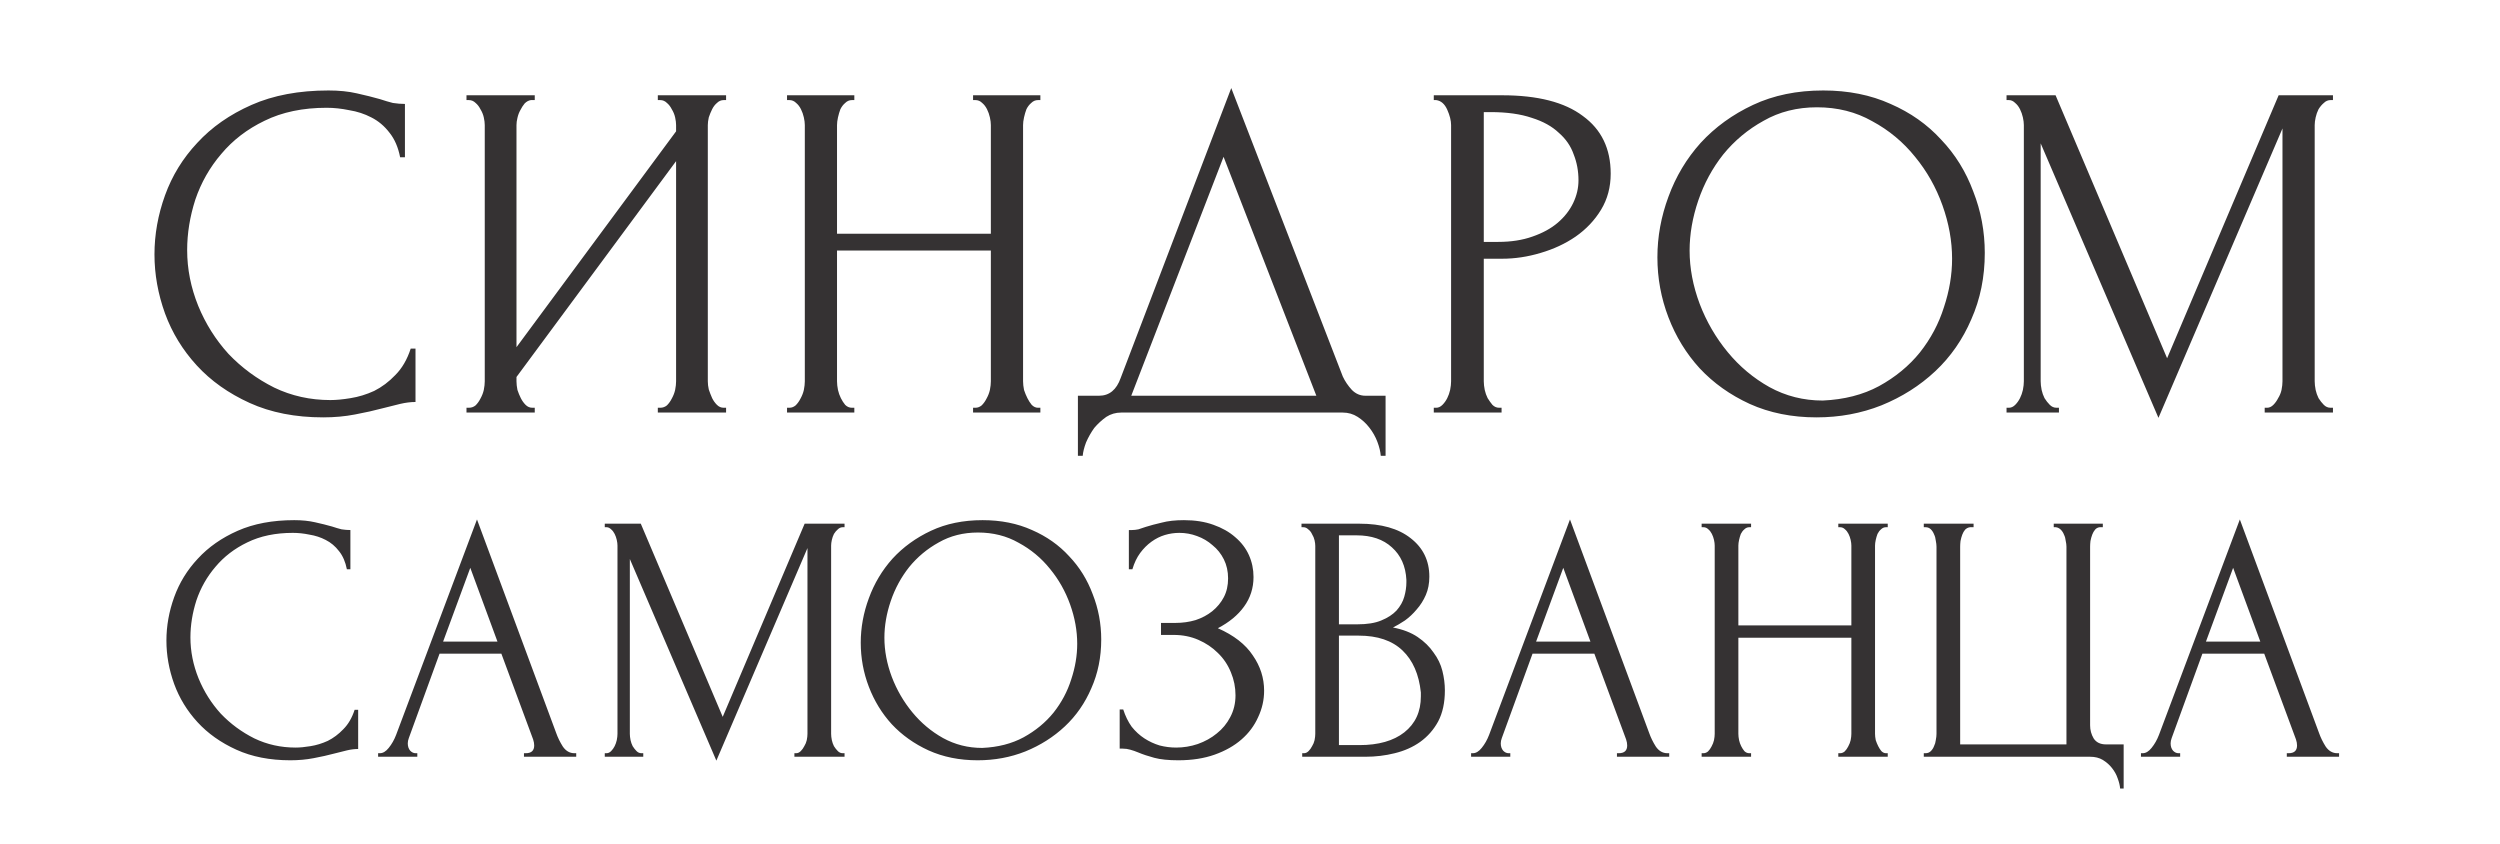 <?xml version="1.0" encoding="UTF-8"?> <svg xmlns="http://www.w3.org/2000/svg" width="406" height="137" viewBox="0 0 406 137" fill="none"> <path d="M47.556 86.538C44.727 86.538 42.261 87.054 40.158 88.086C38.094 89.08 36.373 90.399 34.997 92.043C33.621 93.649 32.588 95.465 31.9 97.492C31.25 99.518 30.925 101.525 30.925 103.513C30.925 105.769 31.365 107.986 32.244 110.166C33.124 112.307 34.328 114.218 35.857 115.9C37.425 117.544 39.241 118.883 41.305 119.915C43.37 120.909 45.606 121.406 48.015 121.406C48.703 121.406 49.506 121.329 50.424 121.177C51.38 121.024 52.316 120.737 53.234 120.316C54.151 119.857 54.993 119.227 55.757 118.424C56.56 117.621 57.172 116.569 57.592 115.27H58.166V121.635C57.592 121.635 56.981 121.712 56.331 121.865C55.719 122.018 55.031 122.19 54.266 122.381C53.272 122.648 52.163 122.897 50.94 123.126C49.755 123.356 48.493 123.47 47.155 123.47C43.829 123.47 40.904 122.897 38.381 121.75C35.857 120.603 33.755 119.112 32.072 117.277C30.39 115.442 29.128 113.377 28.287 111.083C27.446 108.751 27.026 106.4 27.026 104.029C27.026 101.659 27.446 99.308 28.287 96.975C29.128 94.643 30.409 92.559 32.13 90.724C33.85 88.851 36.01 87.341 38.61 86.194C41.21 85.047 44.268 84.473 47.786 84.473C49.047 84.473 50.175 84.588 51.169 84.817C52.202 85.047 53.119 85.276 53.922 85.506C54.496 85.697 55.012 85.85 55.471 85.964C55.968 86.041 56.445 86.079 56.904 86.079V92.445H56.331C56.101 91.26 55.681 90.285 55.069 89.52C54.457 88.717 53.731 88.105 52.89 87.685C52.087 87.264 51.208 86.978 50.252 86.825C49.334 86.633 48.436 86.538 47.556 86.538ZM85.091 122.323H85.377C86.295 122.323 86.754 121.903 86.754 121.062C86.754 120.756 86.696 120.431 86.582 120.087L81.42 106.151H71.384L66.395 119.857C66.28 120.163 66.223 120.45 66.223 120.718C66.223 121.215 66.357 121.616 66.624 121.922C66.892 122.19 67.179 122.323 67.485 122.323H67.771V122.897H61.406V122.323H61.692C62.189 122.323 62.667 122.037 63.126 121.463C63.623 120.852 64.025 120.144 64.33 119.341L77.463 84.359L90.309 118.997C90.577 119.762 90.94 120.507 91.399 121.234C91.896 121.96 92.527 122.323 93.291 122.323H93.578V122.897H85.091V122.323ZM71.958 104.201H80.79L76.374 92.215L71.958 104.201ZM129.011 122.323H129.298C129.565 122.323 129.814 122.209 130.043 121.979C130.272 121.75 130.464 121.482 130.617 121.177C130.808 120.871 130.942 120.546 131.018 120.202C131.094 119.819 131.133 119.475 131.133 119.169V89.004L116.337 123.528L102.286 90.782V119.169C102.286 119.475 102.325 119.819 102.401 120.202C102.477 120.546 102.592 120.871 102.745 121.177C102.936 121.482 103.147 121.75 103.376 121.979C103.605 122.209 103.873 122.323 104.179 122.323H104.466V122.897H98.215V122.323H98.501C98.769 122.323 99.017 122.209 99.247 121.979C99.476 121.75 99.667 121.482 99.82 121.177C99.973 120.871 100.088 120.546 100.164 120.202C100.241 119.819 100.279 119.475 100.279 119.169V88.603C100.279 88.335 100.241 88.029 100.164 87.685C100.088 87.341 99.973 87.016 99.82 86.71C99.667 86.404 99.476 86.156 99.247 85.964C99.017 85.735 98.769 85.62 98.501 85.62H98.215V85.047H104.064L117.369 116.417L130.674 85.047H137.154V85.62H136.868C136.562 85.62 136.294 85.735 136.065 85.964C135.835 86.156 135.625 86.404 135.434 86.71C135.281 87.016 135.166 87.341 135.09 87.685C135.013 88.029 134.975 88.335 134.975 88.603V119.169C134.975 119.475 135.013 119.819 135.09 120.202C135.166 120.546 135.281 120.871 135.434 121.177C135.625 121.482 135.835 121.75 136.065 121.979C136.294 122.209 136.562 122.323 136.868 122.323H137.154V122.897H129.011V122.323ZM159.57 84.473C162.552 84.473 165.228 85.009 167.599 86.079C169.969 87.111 171.976 88.526 173.62 90.323C175.303 92.082 176.583 94.146 177.463 96.517C178.38 98.849 178.839 101.296 178.839 103.857C178.839 106.725 178.304 109.363 177.233 111.771C176.201 114.18 174.767 116.245 172.932 117.965C171.097 119.685 168.956 121.043 166.509 122.037C164.101 122.993 161.52 123.47 158.767 123.47C155.823 123.47 153.166 122.935 150.796 121.865C148.463 120.794 146.475 119.38 144.831 117.621C143.226 115.862 141.983 113.836 141.104 111.542C140.224 109.248 139.785 106.858 139.785 104.373C139.785 101.926 140.224 99.518 141.104 97.147C141.983 94.739 143.264 92.598 144.946 90.724C146.667 88.851 148.75 87.341 151.197 86.194C153.644 85.047 156.435 84.473 159.57 84.473ZM159.513 121.463C162.074 121.349 164.311 120.775 166.222 119.743C168.172 118.672 169.797 117.334 171.097 115.728C172.397 114.084 173.353 112.287 173.965 110.338C174.615 108.388 174.939 106.457 174.939 104.545C174.939 102.443 174.557 100.321 173.793 98.18C173.028 96.039 171.938 94.108 170.524 92.388C169.109 90.629 167.408 89.214 165.42 88.144C163.47 87.035 161.271 86.481 158.824 86.481C156.454 86.481 154.332 87.016 152.459 88.086C150.585 89.119 148.98 90.457 147.641 92.101C146.342 93.745 145.348 95.58 144.659 97.606C143.971 99.632 143.627 101.621 143.627 103.57C143.627 105.673 144.029 107.795 144.831 109.936C145.634 112.039 146.743 113.951 148.158 115.671C149.572 117.391 151.235 118.787 153.147 119.857C155.097 120.928 157.219 121.463 159.513 121.463ZM183.327 86.079H183.843C184.149 86.079 184.493 86.041 184.876 85.964C185.258 85.85 185.659 85.716 186.08 85.563C186.806 85.334 187.667 85.104 188.661 84.875C189.655 84.607 190.859 84.473 192.274 84.473C194.071 84.473 195.657 84.722 197.034 85.219C198.448 85.716 199.633 86.385 200.589 87.226C201.583 88.067 202.329 89.042 202.826 90.151C203.323 91.26 203.571 92.445 203.571 93.707C203.571 95.503 203.055 97.109 202.023 98.524C201.029 99.9 199.614 101.066 197.779 102.022C200.379 103.169 202.271 104.641 203.457 106.438C204.68 108.197 205.292 110.108 205.292 112.173C205.292 113.664 204.967 115.098 204.317 116.474C203.705 117.85 202.807 119.055 201.621 120.087C200.436 121.119 198.983 121.941 197.263 122.553C195.542 123.165 193.573 123.47 191.356 123.47C189.75 123.47 188.45 123.337 187.456 123.069C186.462 122.801 185.602 122.515 184.876 122.209C184.417 122.018 183.977 121.865 183.557 121.75C183.174 121.635 182.773 121.578 182.352 121.578H181.836V115.212H182.41C182.754 116.283 183.212 117.219 183.786 118.022C184.398 118.787 185.086 119.418 185.851 119.915C186.615 120.412 187.437 120.794 188.317 121.062C189.196 121.291 190.094 121.406 191.012 121.406C192.197 121.406 193.363 121.215 194.51 120.832C195.695 120.412 196.728 119.838 197.607 119.112C198.525 118.386 199.251 117.506 199.786 116.474C200.36 115.403 200.646 114.218 200.646 112.918C200.646 111.618 200.398 110.376 199.901 109.191C199.404 107.967 198.697 106.916 197.779 106.036C196.9 105.157 195.848 104.45 194.625 103.915C193.401 103.379 192.063 103.112 190.61 103.112H188.546V101.162H190.897C192.044 101.162 193.134 101.009 194.166 100.703C195.198 100.359 196.097 99.881 196.861 99.269C197.664 98.619 198.295 97.855 198.754 96.975C199.213 96.096 199.442 95.083 199.442 93.936C199.442 92.789 199.213 91.757 198.754 90.839C198.295 89.921 197.683 89.157 196.919 88.545C196.192 87.895 195.351 87.398 194.395 87.054C193.478 86.71 192.522 86.538 191.528 86.538C190.725 86.538 189.941 86.653 189.177 86.882C188.412 87.111 187.686 87.475 186.997 87.972C186.309 88.469 185.698 89.08 185.162 89.807C184.627 90.533 184.207 91.412 183.901 92.445H183.327V86.079ZM211.479 122.323H211.766C212.033 122.323 212.282 122.209 212.511 121.979C212.741 121.75 212.932 121.482 213.085 121.177C213.276 120.871 213.41 120.546 213.486 120.202C213.563 119.819 213.601 119.475 213.601 119.169V88.66C213.601 88.392 213.563 88.086 213.486 87.742C213.41 87.398 213.276 87.073 213.085 86.767C212.932 86.423 212.722 86.156 212.454 85.964C212.225 85.735 211.957 85.62 211.651 85.62H211.364V85.047H220.77C224.325 85.047 227.097 85.831 229.085 87.398C231.111 88.966 232.125 91.049 232.125 93.649C232.125 94.758 231.933 95.752 231.551 96.631C231.169 97.511 230.672 98.294 230.06 98.983C229.487 99.671 228.856 100.263 228.168 100.76C227.479 101.219 226.829 101.601 226.218 101.907C227.823 102.213 229.162 102.729 230.232 103.456C231.303 104.182 232.163 105.023 232.813 105.979C233.501 106.897 233.979 107.891 234.247 108.961C234.514 110.032 234.648 111.083 234.648 112.115C234.648 114.104 234.285 115.786 233.558 117.162C232.832 118.5 231.857 119.609 230.634 120.488C229.448 121.329 228.072 121.941 226.504 122.323C224.975 122.706 223.389 122.897 221.745 122.897H211.479V122.323ZM230.748 112.46C230.442 109.516 229.448 107.241 227.766 105.635C226.084 104.029 223.714 103.226 220.655 103.226H217.443V121.004H220.77C223.866 121.004 226.294 120.316 228.053 118.94C229.85 117.525 230.748 115.575 230.748 113.09V112.46ZM228.397 94.165C228.282 91.948 227.499 90.189 226.046 88.889C224.631 87.589 222.719 86.939 220.311 86.939H217.443V101.391H220.426C222.031 101.391 223.331 101.181 224.325 100.76C225.357 100.34 226.179 99.805 226.791 99.155C227.403 98.466 227.823 97.721 228.053 96.918C228.282 96.115 228.397 95.331 228.397 94.567V94.165ZM262.592 122.323H262.878C263.796 122.323 264.255 121.903 264.255 121.062C264.255 120.756 264.197 120.431 264.083 120.087L258.921 106.151H248.885L243.896 119.857C243.781 120.163 243.724 120.45 243.724 120.718C243.724 121.215 243.858 121.616 244.125 121.922C244.393 122.19 244.68 122.323 244.986 122.323H245.272V122.897H238.907V122.323H239.193C239.69 122.323 240.168 122.037 240.627 121.463C241.124 120.852 241.525 120.144 241.831 119.341L254.964 84.359L267.81 118.997C268.078 119.762 268.441 120.507 268.9 121.234C269.397 121.96 270.028 122.323 270.792 122.323H271.079V122.897H262.592V122.323ZM249.459 104.201H258.29L253.875 92.215L249.459 104.201ZM298.54 122.323H298.827C299.095 122.323 299.343 122.228 299.573 122.037C299.802 121.807 299.993 121.54 300.146 121.234C300.337 120.89 300.471 120.546 300.547 120.202C300.624 119.819 300.662 119.475 300.662 119.169V103.57H282.311V119.169C282.311 119.475 282.349 119.819 282.425 120.202C282.502 120.546 282.616 120.871 282.769 121.177C282.922 121.482 283.094 121.75 283.286 121.979C283.515 122.209 283.783 122.323 284.088 122.323H284.375V122.897H276.346V122.323H276.633C276.901 122.323 277.149 122.228 277.379 122.037C277.608 121.807 277.799 121.54 277.952 121.234C278.143 120.89 278.277 120.546 278.354 120.202C278.43 119.819 278.468 119.475 278.468 119.169V88.603C278.468 88.335 278.43 88.029 278.354 87.685C278.277 87.341 278.162 87.016 278.009 86.71C277.857 86.404 277.665 86.156 277.436 85.964C277.207 85.735 276.939 85.62 276.633 85.62H276.346V85.047H284.375V85.62H284.088C283.783 85.62 283.515 85.735 283.286 85.964C283.056 86.156 282.865 86.404 282.712 86.71C282.597 87.016 282.502 87.341 282.425 87.685C282.349 88.029 282.311 88.335 282.311 88.603V101.563H300.662V88.603C300.662 88.335 300.624 88.029 300.547 87.685C300.471 87.341 300.356 87.016 300.203 86.71C300.05 86.404 299.859 86.156 299.63 85.964C299.401 85.735 299.133 85.62 298.827 85.62H298.54V85.047H306.569V85.62H306.282C305.976 85.62 305.709 85.735 305.479 85.964C305.25 86.156 305.059 86.404 304.906 86.71C304.791 87.016 304.696 87.341 304.619 87.685C304.543 88.029 304.505 88.335 304.505 88.603V119.169C304.505 119.475 304.543 119.819 304.619 120.202C304.734 120.546 304.868 120.871 305.021 121.177C305.174 121.482 305.346 121.75 305.537 121.979C305.766 122.209 306.015 122.323 306.282 122.323H306.569V122.897H298.54V122.323ZM312.423 122.323H312.709C313.054 122.323 313.34 122.209 313.57 121.979C313.799 121.75 313.971 121.482 314.086 121.177C314.239 120.871 314.334 120.546 314.373 120.202C314.449 119.819 314.487 119.475 314.487 119.169V88.775C314.487 88.507 314.449 88.182 314.373 87.8C314.334 87.417 314.239 87.073 314.086 86.767C313.971 86.461 313.799 86.194 313.57 85.964C313.34 85.735 313.054 85.62 312.709 85.62H312.423V85.047H320.509V85.62H319.935C319.63 85.659 319.362 85.792 319.132 86.022C318.941 86.251 318.788 86.519 318.674 86.825C318.559 87.13 318.463 87.475 318.387 87.857C318.349 88.201 318.33 88.507 318.33 88.775V120.89H335.592V88.775C335.592 88.507 335.553 88.201 335.477 87.857C335.439 87.475 335.343 87.13 335.19 86.825C335.075 86.519 334.903 86.251 334.674 86.022C334.445 85.792 334.177 85.659 333.871 85.62H333.527V85.047H341.498V85.62H340.982C340.676 85.659 340.428 85.792 340.237 86.022C340.046 86.251 339.893 86.519 339.778 86.825C339.663 87.13 339.568 87.475 339.491 87.857C339.453 88.201 339.434 88.507 339.434 88.775V117.793C339.434 118.558 339.625 119.265 340.007 119.915C340.428 120.565 341.097 120.89 342.015 120.89H344.882V128.058H344.309C344.27 127.561 344.137 127.007 343.907 126.395C343.716 125.822 343.41 125.267 342.99 124.732C342.607 124.235 342.11 123.795 341.498 123.413C340.925 123.069 340.237 122.897 339.434 122.897H312.423V122.323ZM371.377 122.323H371.664C372.581 122.323 373.04 121.903 373.04 121.062C373.04 120.756 372.983 120.431 372.868 120.087L367.707 106.151H357.671L352.681 119.857C352.567 120.163 352.509 120.45 352.509 120.718C352.509 121.215 352.643 121.616 352.911 121.922C353.178 122.19 353.465 122.323 353.771 122.323H354.058V122.897H347.692V122.323H347.979C348.476 122.323 348.954 122.037 349.413 121.463C349.91 120.852 350.311 120.144 350.617 119.341L363.75 84.359L376.596 118.997C376.863 119.762 377.227 120.507 377.685 121.234C378.182 121.96 378.813 122.323 379.578 122.323H379.865V122.897H371.377V122.323ZM358.244 104.201H367.076L362.66 92.215L358.244 104.201Z" fill="#353233"></path> <path d="M53.035 17.503C49.184 17.503 45.827 18.205 42.964 19.611C40.153 20.964 37.811 22.76 35.938 24.998C34.064 27.184 32.658 29.656 31.722 32.414C30.837 35.173 30.395 37.905 30.395 40.612C30.395 43.683 30.993 46.702 32.19 49.668C33.387 52.583 35.027 55.185 37.109 57.475C39.243 59.713 41.715 61.535 44.525 62.94C47.336 64.293 50.381 64.97 53.66 64.97C54.597 64.97 55.69 64.866 56.939 64.658C58.24 64.45 59.515 64.059 60.764 63.487C62.013 62.862 63.158 62.003 64.199 60.91C65.292 59.817 66.125 58.386 66.698 56.617H67.478V65.282C66.698 65.282 65.865 65.386 64.98 65.595C64.147 65.803 63.211 66.037 62.169 66.297C60.816 66.662 59.307 67 57.641 67.312C56.028 67.625 54.31 67.781 52.489 67.781C47.961 67.781 43.979 67 40.544 65.439C37.109 63.877 34.246 61.847 31.956 59.349C29.666 56.851 27.948 54.04 26.803 50.917C25.658 47.742 25.086 44.541 25.086 41.315C25.086 38.088 25.658 34.887 26.803 31.712C27.948 28.537 29.692 25.7 32.034 23.202C34.376 20.652 37.317 18.596 40.856 17.034C44.395 15.473 48.559 14.692 53.347 14.692C55.065 14.692 56.6 14.848 57.954 15.161C59.359 15.473 60.608 15.785 61.701 16.098C62.482 16.358 63.184 16.566 63.809 16.722C64.486 16.826 65.136 16.878 65.761 16.878V25.544H64.98C64.668 23.931 64.095 22.603 63.263 21.562C62.43 20.47 61.441 19.637 60.296 19.064C59.203 18.492 58.006 18.101 56.705 17.893C55.455 17.633 54.232 17.503 53.035 17.503ZM106.83 66.219H107.22C107.637 66.219 108.001 66.089 108.313 65.829C108.626 65.517 108.886 65.152 109.094 64.736C109.354 64.267 109.536 63.799 109.641 63.331C109.745 62.81 109.797 62.342 109.797 61.925V26.169L83.877 61.223V61.925C83.877 62.342 83.929 62.81 84.033 63.331C84.189 63.799 84.371 64.242 84.58 64.658C84.788 65.074 85.048 65.439 85.36 65.751C85.673 66.063 86.037 66.219 86.453 66.219H86.844V67H75.758V66.219H76.148C76.564 66.219 76.929 66.089 77.241 65.829C77.553 65.517 77.814 65.152 78.022 64.736C78.282 64.267 78.464 63.799 78.568 63.331C78.672 62.81 78.724 62.342 78.724 61.925V20.313C78.724 19.949 78.672 19.533 78.568 19.064C78.464 18.596 78.282 18.153 78.022 17.737C77.814 17.321 77.553 16.982 77.241 16.722C76.929 16.41 76.564 16.254 76.148 16.254H75.758V15.473H86.844V16.254H86.219C85.855 16.306 85.516 16.488 85.204 16.8C84.944 17.112 84.71 17.477 84.502 17.893C84.293 18.258 84.137 18.674 84.033 19.142C83.929 19.559 83.877 19.949 83.877 20.313V56.382L109.797 21.328V20.313C109.797 19.949 109.745 19.533 109.641 19.064C109.536 18.596 109.354 18.153 109.094 17.737C108.886 17.321 108.626 16.982 108.313 16.722C108.001 16.41 107.637 16.254 107.22 16.254H106.83V15.473H117.916V16.254H117.526C117.109 16.254 116.745 16.41 116.433 16.722C116.12 16.982 115.86 17.321 115.652 17.737C115.444 18.153 115.262 18.596 115.106 19.064C115.001 19.533 114.949 19.949 114.949 20.313V61.925C114.949 62.342 115.001 62.784 115.106 63.253C115.262 63.721 115.444 64.189 115.652 64.658C115.86 65.074 116.12 65.439 116.433 65.751C116.745 66.063 117.109 66.219 117.526 66.219H117.916V67H106.83V66.219ZM158.026 66.219H158.417C158.781 66.219 159.119 66.089 159.432 65.829C159.744 65.517 160.004 65.152 160.212 64.736C160.473 64.267 160.655 63.799 160.759 63.331C160.863 62.81 160.915 62.342 160.915 61.925V40.69H135.932V61.925C135.932 62.342 135.984 62.81 136.088 63.331C136.193 63.799 136.349 64.242 136.557 64.658C136.765 65.074 136.999 65.439 137.259 65.751C137.572 66.063 137.936 66.219 138.352 66.219H138.743V67H127.813V66.219H128.203C128.568 66.219 128.906 66.089 129.218 65.829C129.53 65.517 129.791 65.152 129.999 64.736C130.259 64.267 130.441 63.799 130.545 63.331C130.649 62.81 130.702 62.342 130.702 61.925V20.313C130.702 19.949 130.649 19.533 130.545 19.064C130.441 18.596 130.285 18.153 130.077 17.737C129.869 17.321 129.609 16.982 129.296 16.722C128.984 16.41 128.62 16.254 128.203 16.254H127.813V15.473H138.743V16.254H138.352C137.936 16.254 137.572 16.41 137.259 16.722C136.947 16.982 136.687 17.321 136.479 17.737C136.323 18.153 136.193 18.596 136.088 19.064C135.984 19.533 135.932 19.949 135.932 20.313V37.958H160.915V20.313C160.915 19.949 160.863 19.533 160.759 19.064C160.655 18.596 160.499 18.153 160.291 17.737C160.082 17.321 159.822 16.982 159.51 16.722C159.198 16.41 158.833 16.254 158.417 16.254H158.026V15.473H168.956V16.254H168.566C168.15 16.254 167.785 16.41 167.473 16.722C167.161 16.982 166.901 17.321 166.692 17.737C166.536 18.153 166.406 18.596 166.302 19.064C166.198 19.533 166.146 19.949 166.146 20.313V61.925C166.146 62.342 166.198 62.81 166.302 63.331C166.458 63.799 166.64 64.242 166.849 64.658C167.057 65.074 167.291 65.439 167.551 65.751C167.863 66.063 168.202 66.219 168.566 66.219H168.956V67H158.026V66.219ZM225.017 64.267V74.026H224.236C224.184 73.35 224.002 72.595 223.69 71.762C223.378 70.93 222.935 70.149 222.363 69.42C221.842 68.744 221.218 68.171 220.489 67.703C219.76 67.234 218.954 67 218.069 67H182.078C181.193 67 180.386 67.234 179.658 67.703C178.929 68.223 178.278 68.822 177.706 69.498C177.185 70.227 176.743 71.008 176.379 71.84C176.066 72.673 175.884 73.402 175.832 74.026H175.052V64.267H178.487C180.152 64.267 181.323 63.305 182 61.379L199.956 14.302L218.069 61.145C218.433 61.925 218.928 62.654 219.552 63.331C220.177 63.955 220.905 64.267 221.738 64.267H225.017ZM183.717 64.267H213.775L198.707 25.466L183.717 64.267ZM232.847 15.473H243.933C249.71 15.473 254.082 16.592 257.049 18.83C260.068 21.016 261.577 24.139 261.577 28.198C261.577 30.384 261.057 32.336 260.016 34.054C258.975 35.772 257.595 37.229 255.878 38.426C254.212 39.571 252.313 40.456 250.179 41.08C248.097 41.705 246.015 42.017 243.933 42.017H240.966V61.925C240.966 62.342 241.018 62.81 241.122 63.331C241.227 63.799 241.383 64.242 241.591 64.658C241.851 65.074 242.111 65.439 242.372 65.751C242.684 66.063 243.048 66.219 243.465 66.219H243.855V67H232.847V66.219H233.237C233.602 66.219 233.94 66.063 234.252 65.751C234.564 65.439 234.825 65.074 235.033 64.658C235.241 64.242 235.397 63.799 235.501 63.331C235.605 62.81 235.657 62.342 235.657 61.925V20.313C235.657 19.585 235.449 18.752 235.033 17.815C234.616 16.878 234.018 16.358 233.237 16.254H232.847V15.473ZM240.966 18.205V39.285H243.308C245.39 39.285 247.238 38.998 248.851 38.426C250.517 37.853 251.896 37.099 252.989 36.162C254.082 35.225 254.915 34.158 255.488 32.961C256.06 31.764 256.346 30.541 256.346 29.291C256.346 27.782 256.086 26.377 255.566 25.076C255.097 23.723 254.29 22.551 253.145 21.562C252.052 20.521 250.595 19.715 248.773 19.142C246.952 18.518 244.714 18.205 242.059 18.205H240.966ZM296.096 14.692C300.156 14.692 303.799 15.421 307.026 16.878C310.253 18.284 312.986 20.209 315.224 22.655C317.514 25.05 319.257 27.86 320.455 31.087C321.704 34.262 322.328 37.593 322.328 41.08C322.328 44.984 321.6 48.575 320.142 51.854C318.737 55.133 316.785 57.944 314.287 60.286C311.789 62.628 308.874 64.476 305.543 65.829C302.264 67.13 298.751 67.781 295.003 67.781C290.996 67.781 287.378 67.052 284.151 65.595C280.976 64.137 278.27 62.212 276.032 59.817C273.846 57.423 272.154 54.665 270.957 51.542C269.76 48.419 269.162 45.166 269.162 41.783C269.162 38.452 269.76 35.173 270.957 31.946C272.154 28.667 273.898 25.752 276.188 23.202C278.53 20.652 281.367 18.596 284.698 17.034C288.029 15.473 291.828 14.692 296.096 14.692ZM296.018 65.048C299.505 64.892 302.55 64.111 305.153 62.706C307.807 61.249 310.019 59.427 311.789 57.241C313.558 55.003 314.859 52.557 315.692 49.902C316.577 47.248 317.019 44.62 317.019 42.017C317.019 39.155 316.499 36.266 315.458 33.351C314.417 30.437 312.934 27.808 311.008 25.466C309.082 23.072 306.766 21.146 304.06 19.689C301.405 18.179 298.412 17.425 295.081 17.425C291.854 17.425 288.966 18.153 286.415 19.611C283.865 21.016 281.679 22.838 279.857 25.076C278.088 27.314 276.735 29.812 275.798 32.571C274.861 35.329 274.392 38.035 274.392 40.69C274.392 43.553 274.939 46.441 276.032 49.356C277.125 52.218 278.634 54.821 280.56 57.163C282.486 59.505 284.75 61.405 287.352 62.862C290.007 64.32 292.895 65.048 296.018 65.048ZM367.786 66.219H368.177C368.541 66.219 368.879 66.063 369.192 65.751C369.504 65.439 369.764 65.074 369.972 64.658C370.233 64.242 370.415 63.799 370.519 63.331C370.623 62.81 370.675 62.342 370.675 61.925V20.86L350.533 67.859L331.405 23.28V61.925C331.405 62.342 331.457 62.81 331.561 63.331C331.665 63.799 331.822 64.242 332.03 64.658C332.29 65.074 332.576 65.439 332.889 65.751C333.201 66.063 333.565 66.219 333.982 66.219H334.372V67H325.862V66.219H326.253C326.617 66.219 326.955 66.063 327.267 65.751C327.58 65.439 327.84 65.074 328.048 64.658C328.256 64.242 328.412 63.799 328.517 63.331C328.621 62.81 328.673 62.342 328.673 61.925V20.313C328.673 19.949 328.621 19.533 328.517 19.064C328.412 18.596 328.256 18.153 328.048 17.737C327.84 17.321 327.58 16.982 327.267 16.722C326.955 16.41 326.617 16.254 326.253 16.254H325.862V15.473H333.825L351.938 58.178L370.051 15.473H378.873V16.254H378.482C378.066 16.254 377.702 16.41 377.389 16.722C377.077 16.982 376.791 17.321 376.53 17.737C376.322 18.153 376.166 18.596 376.062 19.064C375.958 19.533 375.906 19.949 375.906 20.313V61.925C375.906 62.342 375.958 62.81 376.062 63.331C376.166 63.799 376.322 64.242 376.53 64.658C376.791 65.074 377.077 65.439 377.389 65.751C377.702 66.063 378.066 66.219 378.482 66.219H378.873V67H367.786V66.219Z" fill="#353233"></path> </svg> 
